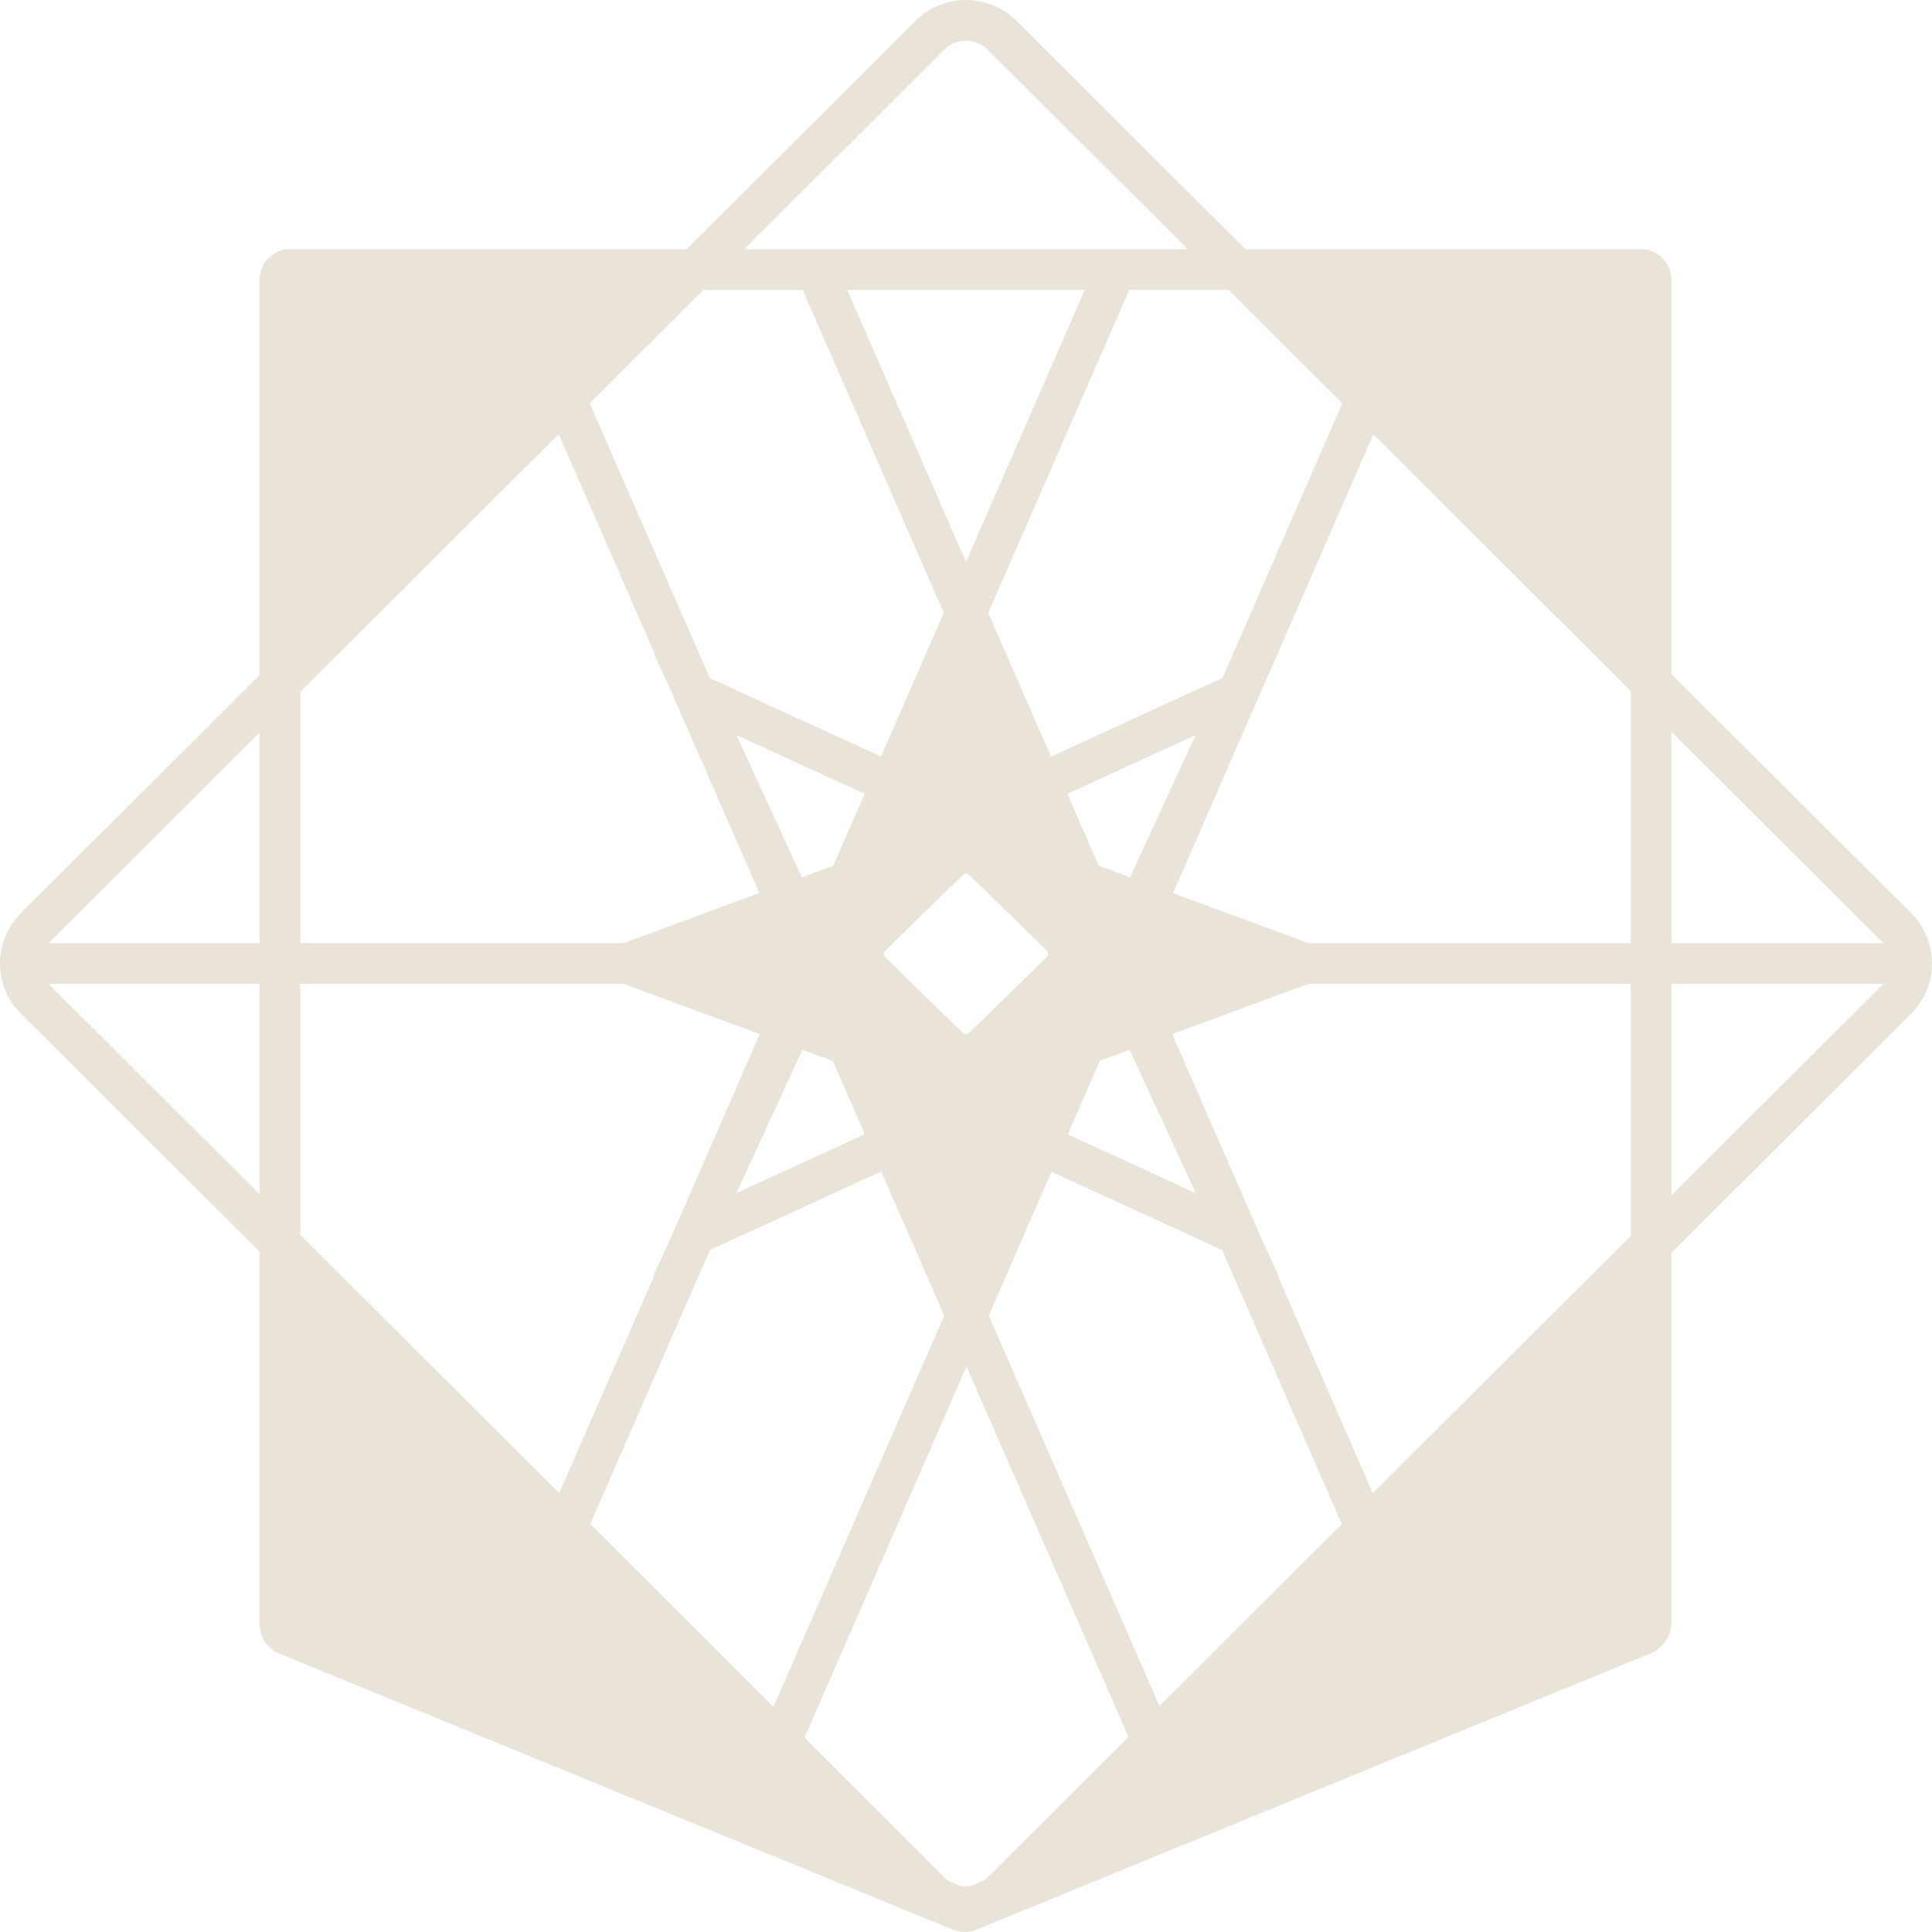 <?xml version="1.0" encoding="UTF-8"?> <svg xmlns="http://www.w3.org/2000/svg" width="200" height="200" viewBox="0 0 200 200" fill="none"> <path fill-rule="evenodd" clip-rule="evenodd" d="M105.224 2.158L128.923 25.795H169.652H169.858C171.606 25.795 173.024 27.209 173.024 28.953V69.78L197.836 94.527C200.721 97.405 200.721 102.07 197.836 104.947L173.024 129.695V168.024C173.024 168.892 172.667 169.701 172.068 170.284C171.747 170.663 171.335 170.969 170.855 171.165L101.071 199.763C100.3 200.079 99.436 200.079 98.665 199.763L28.881 171.165C27.911 170.768 27.216 169.924 26.994 168.931C26.907 168.641 26.861 168.336 26.861 168.024V129.579L2.164 104.947C-0.721 102.07 -0.721 97.405 2.164 94.527L26.861 69.895V28.953C26.861 27.209 28.278 25.795 30.027 25.795H30.085H71.077L94.776 2.158C97.661 -0.719 102.339 -0.719 105.224 2.158ZM102.239 5.135L122.953 25.795H77.047L97.761 5.135C98.998 3.902 101.002 3.902 102.239 5.135ZM127.175 30.006H116.906L102.302 63.44L108.801 78.319L122.012 72.26L126.556 70.176L138.958 41.758L127.175 30.006ZM142.166 44.958L132.312 67.536L132.377 67.507L131.412 69.598L121.436 92.459L135.453 97.632H168.802V71.524L142.166 44.958ZM110.534 117.439L113.863 109.811L116.936 108.677L121.066 117.635L123.776 123.512L117.884 120.809L110.534 117.439ZM102.351 136.19L108.849 121.3L122.012 127.337L126.508 129.399L138.902 157.773L120.026 176.598L102.351 136.19ZM97.746 136.192L91.218 121.269L77.988 127.337L73.492 129.399L61.099 157.773L80.07 176.694L97.746 136.192ZM83.278 179.894L100.05 141.46L116.82 179.797L102.239 194.339C102.121 194.456 101.997 194.562 101.867 194.657L100.464 195.23C100.087 195.286 99.702 195.273 99.329 195.193L98.306 194.775C98.113 194.653 97.93 194.508 97.761 194.339L83.278 179.894ZM113.736 89.617L110.487 82.179L117.884 78.787L123.776 76.085L121.066 81.962L116.984 90.816L113.736 89.617ZM130.69 128.431L121.35 107.048L135.455 101.842H168.802V127.951L142.109 154.574L132.266 132.039L132.377 132.09L130.69 128.431ZM100 58.169L112.302 30.006H87.698L100 58.169ZM83.094 30.006L97.698 63.44L91.199 78.319L77.988 72.26L73.481 70.194L61.043 41.757L72.825 30.006H83.094ZM57.836 44.955L67.72 67.551L67.623 67.507L69.136 70.789L78.609 92.443L64.547 97.632L31.082 97.632V71.639L57.836 44.955ZM83.064 108.677L86.219 109.842L89.53 117.41L82.116 120.809L76.225 123.512L78.934 117.635L83.064 108.677ZM82.116 78.787L89.513 82.179L86.264 89.617L83.016 90.816L78.934 81.962L76.225 76.085L82.116 78.787ZM64.545 101.842L78.65 107.048L69.311 128.43L67.623 132.09L67.734 132.039L57.891 154.574L31.082 127.836V101.842L64.545 101.842ZM173.024 101.842H194.973C194.956 101.861 194.939 101.88 194.921 101.898C194.907 101.913 194.893 101.928 194.879 101.942C194.87 101.952 194.861 101.961 194.851 101.97L173.024 123.74V101.842ZM194.973 97.632H173.024V75.734L194.851 97.504C194.858 97.511 194.864 97.517 194.87 97.523C194.879 97.532 194.888 97.541 194.896 97.55C194.906 97.56 194.916 97.57 194.925 97.581C194.941 97.598 194.957 97.615 194.973 97.632ZM26.861 75.849V97.632H5.027C5.066 97.589 5.107 97.546 5.149 97.504L26.861 75.849ZM5.149 101.97C5.107 101.928 5.066 101.886 5.027 101.842H26.861V123.625L5.149 101.97ZM95.641 94.502L99.687 90.569C99.861 90.399 100.139 90.399 100.313 90.569L104.359 94.502L108.379 98.431C108.559 98.606 108.559 98.895 108.379 99.07L104.359 102.999L100.313 106.932C100.139 107.102 99.861 107.102 99.687 106.932L95.641 102.999L91.621 99.07C91.441 98.895 91.441 98.606 91.621 98.431L95.641 94.502Z" fill="#E9E3D8"></path> </svg> 